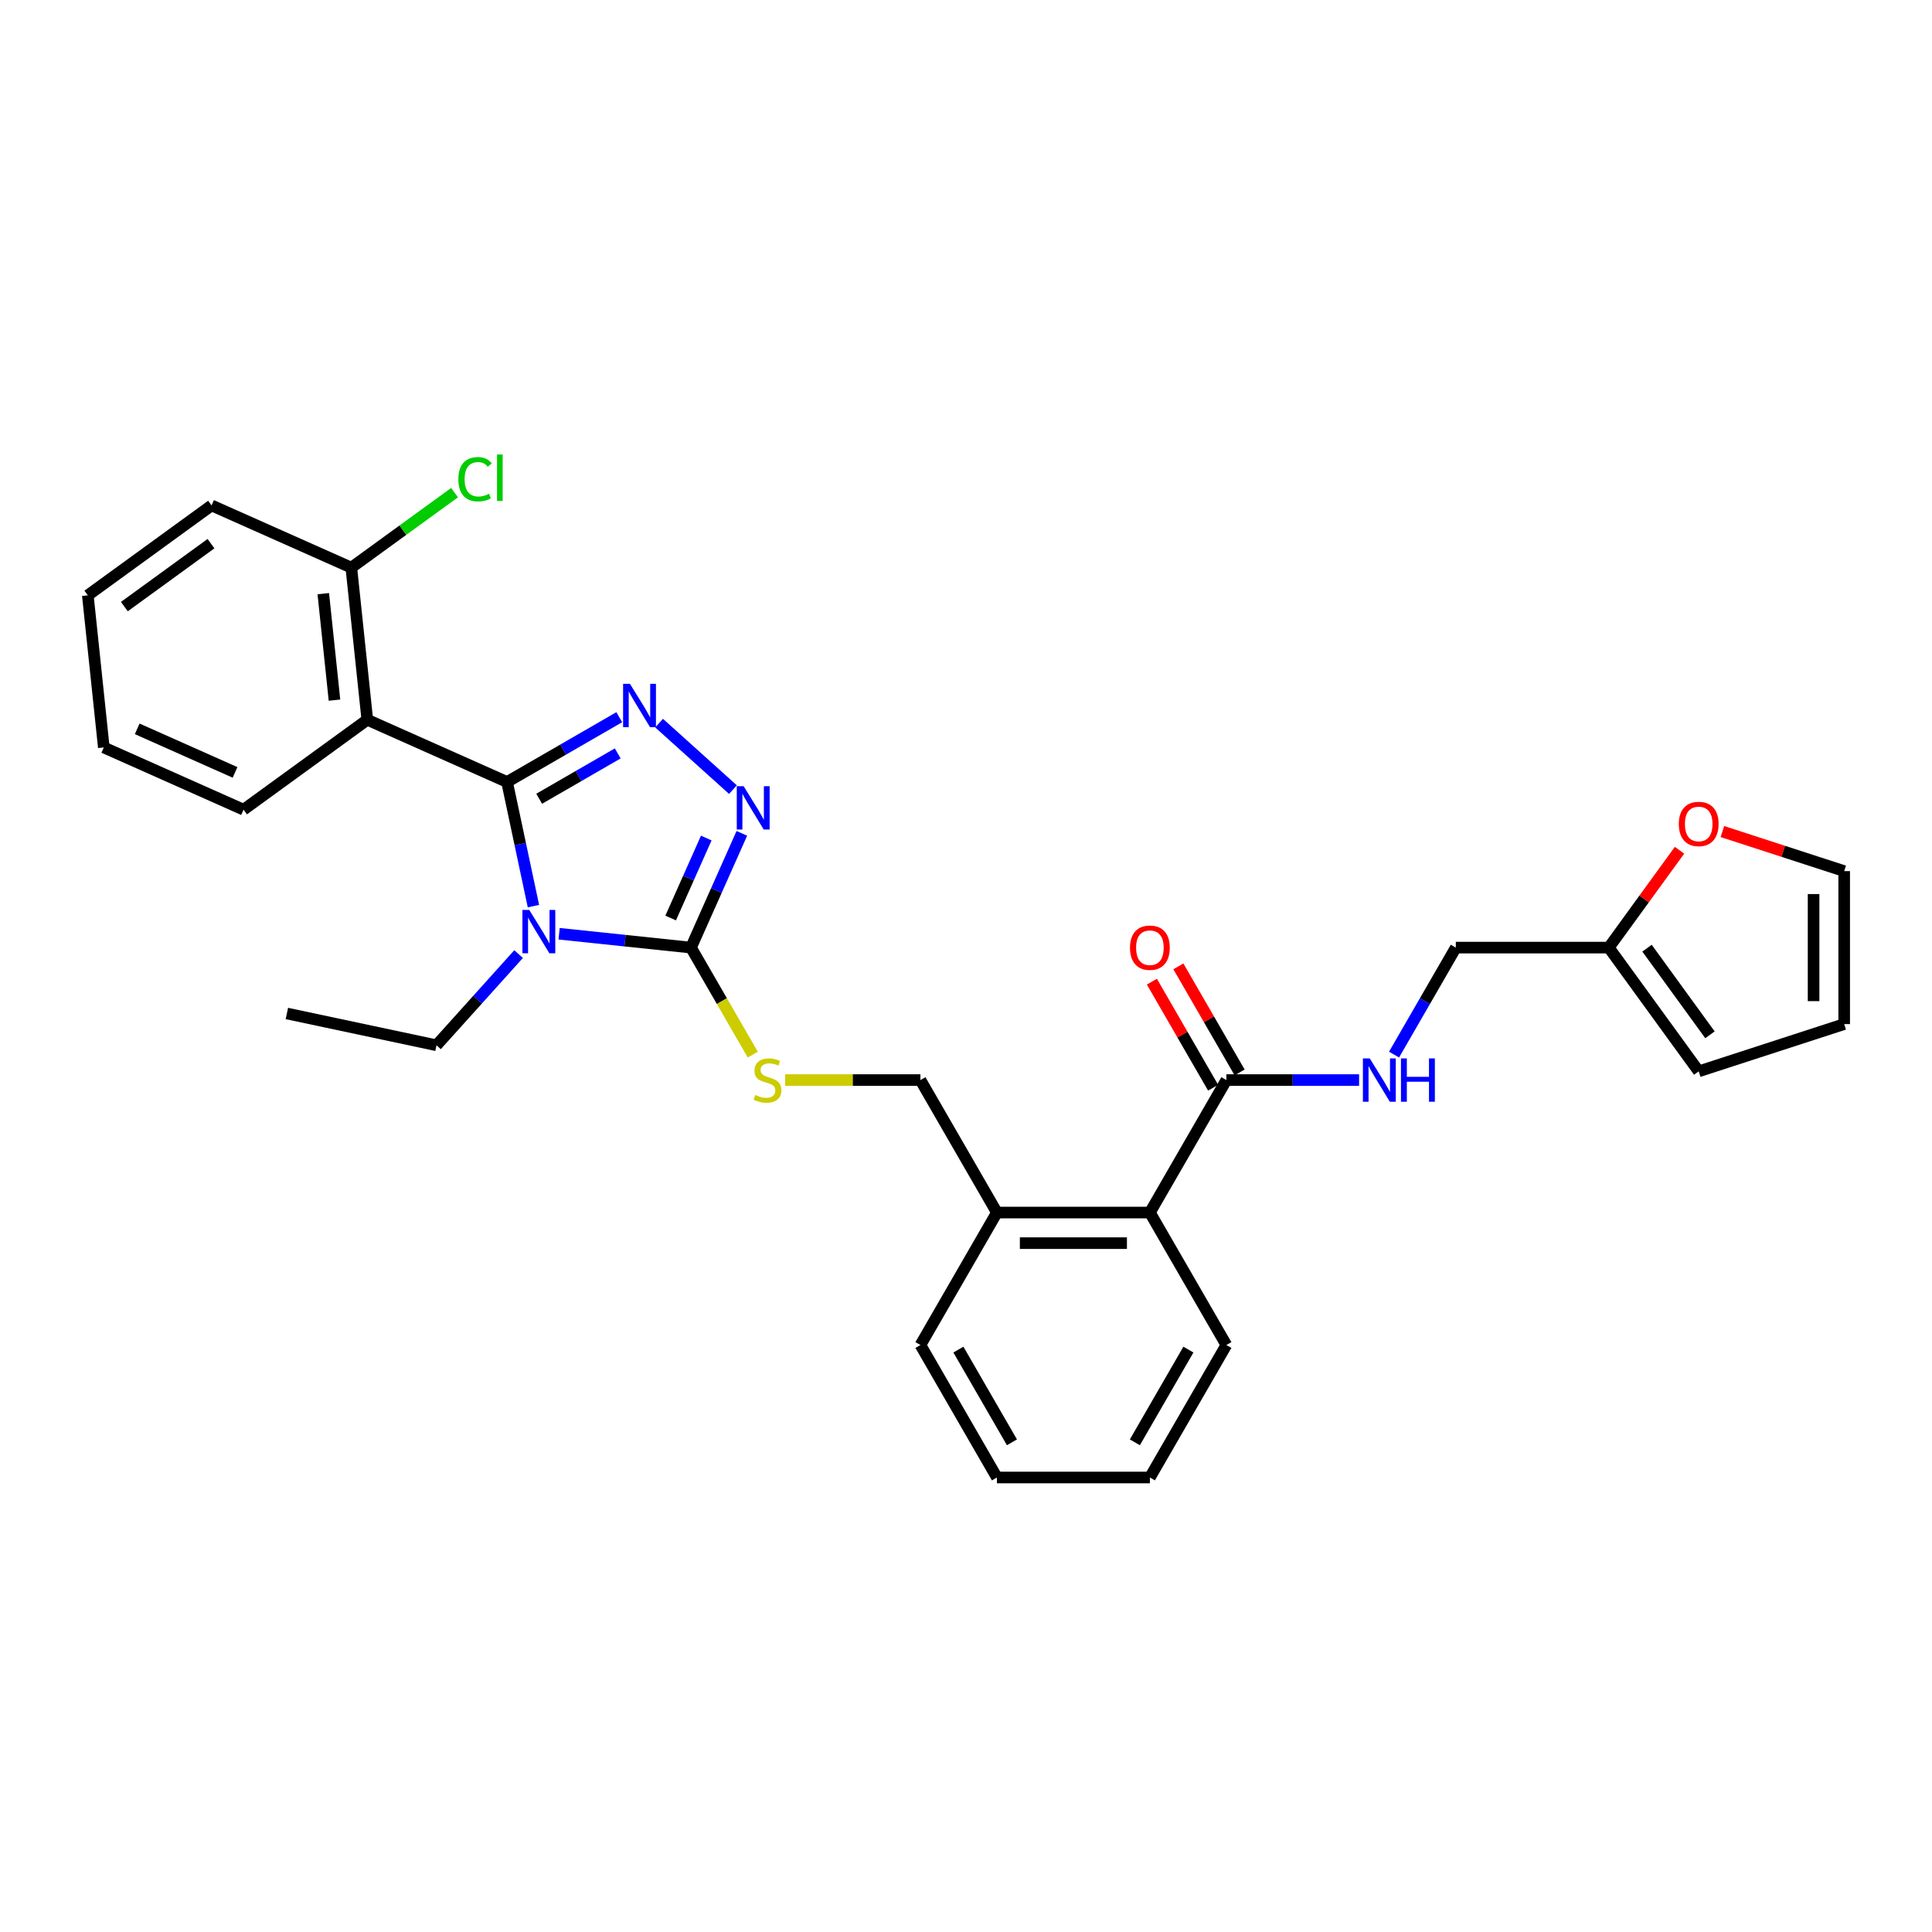 <?xml version='1.0' encoding='iso-8859-1'?>
<svg version='1.1' baseProfile='full'
              xmlns='http://www.w3.org/2000/svg'
                      xmlns:rdkit='http://www.rdkit.org/xml'
                      xmlns:xlink='http://www.w3.org/1999/xlink'
                  xml:space='preserve'
width='1000px' height='1000px' viewBox='0 0 1000 1000'>
<!-- END OF HEADER -->
<rect style='opacity:1.0;fill:#FFFFFF;stroke:none' width='1000' height='1000' x='0' y='0'> </rect>
<path class='bond-0' d='M 596.212,508.1 L 612.061,535.552' style='fill:none;fill-rule:evenodd;stroke:#FF0000;stroke-width:6px;stroke-linecap:butt;stroke-linejoin:miter;stroke-opacity:1' />
<path class='bond-0' d='M 612.061,535.552 L 627.91,563.003' style='fill:none;fill-rule:evenodd;stroke:#000000;stroke-width:6px;stroke-linecap:butt;stroke-linejoin:miter;stroke-opacity:1' />
<path class='bond-0' d='M 609.925,500.183 L 625.774,527.634' style='fill:none;fill-rule:evenodd;stroke:#FF0000;stroke-width:6px;stroke-linecap:butt;stroke-linejoin:miter;stroke-opacity:1' />
<path class='bond-0' d='M 625.774,527.634 L 641.623,555.085' style='fill:none;fill-rule:evenodd;stroke:#000000;stroke-width:6px;stroke-linecap:butt;stroke-linejoin:miter;stroke-opacity:1' />
<path class='bond-1' d='M 634.766,559.044 L 669.113,559.044' style='fill:none;fill-rule:evenodd;stroke:#000000;stroke-width:6px;stroke-linecap:butt;stroke-linejoin:miter;stroke-opacity:1' />
<path class='bond-1' d='M 669.113,559.044 L 703.459,559.044' style='fill:none;fill-rule:evenodd;stroke:#0000FF;stroke-width:6px;stroke-linecap:butt;stroke-linejoin:miter;stroke-opacity:1' />
<path class='bond-2' d='M 634.766,559.044 L 595.178,627.613' style='fill:none;fill-rule:evenodd;stroke:#000000;stroke-width:6px;stroke-linecap:butt;stroke-linejoin:miter;stroke-opacity:1' />
<path class='bond-3' d='M 832.706,490.476 L 851.011,465.281' style='fill:none;fill-rule:evenodd;stroke:#000000;stroke-width:6px;stroke-linecap:butt;stroke-linejoin:miter;stroke-opacity:1' />
<path class='bond-3' d='M 851.011,465.281 L 869.316,440.087' style='fill:none;fill-rule:evenodd;stroke:#FF0000;stroke-width:6px;stroke-linecap:butt;stroke-linejoin:miter;stroke-opacity:1' />
<path class='bond-4' d='M 832.706,490.476 L 879.245,554.531' style='fill:none;fill-rule:evenodd;stroke:#000000;stroke-width:6px;stroke-linecap:butt;stroke-linejoin:miter;stroke-opacity:1' />
<path class='bond-4' d='M 852.498,490.776 L 885.075,535.615' style='fill:none;fill-rule:evenodd;stroke:#000000;stroke-width:6px;stroke-linecap:butt;stroke-linejoin:miter;stroke-opacity:1' />
<path class='bond-5' d='M 832.706,490.476 L 753.53,490.476' style='fill:none;fill-rule:evenodd;stroke:#000000;stroke-width:6px;stroke-linecap:butt;stroke-linejoin:miter;stroke-opacity:1' />
<path class='bond-6' d='M 721.558,545.854 L 737.544,518.165' style='fill:none;fill-rule:evenodd;stroke:#0000FF;stroke-width:6px;stroke-linecap:butt;stroke-linejoin:miter;stroke-opacity:1' />
<path class='bond-6' d='M 737.544,518.165 L 753.53,490.476' style='fill:none;fill-rule:evenodd;stroke:#000000;stroke-width:6px;stroke-linecap:butt;stroke-linejoin:miter;stroke-opacity:1' />
<path class='bond-7' d='M 891.517,430.409 L 923.031,440.648' style='fill:none;fill-rule:evenodd;stroke:#FF0000;stroke-width:6px;stroke-linecap:butt;stroke-linejoin:miter;stroke-opacity:1' />
<path class='bond-7' d='M 923.031,440.648 L 954.545,450.888' style='fill:none;fill-rule:evenodd;stroke:#000000;stroke-width:6px;stroke-linecap:butt;stroke-linejoin:miter;stroke-opacity:1' />
<path class='bond-8' d='M 289.391,483.302 L 323.521,486.889' style='fill:none;fill-rule:evenodd;stroke:#0000FF;stroke-width:6px;stroke-linecap:butt;stroke-linejoin:miter;stroke-opacity:1' />
<path class='bond-8' d='M 323.521,486.889 L 357.651,490.476' style='fill:none;fill-rule:evenodd;stroke:#000000;stroke-width:6px;stroke-linecap:butt;stroke-linejoin:miter;stroke-opacity:1' />
<path class='bond-9' d='M 276.105,469.009 L 269.276,436.882' style='fill:none;fill-rule:evenodd;stroke:#0000FF;stroke-width:6px;stroke-linecap:butt;stroke-linejoin:miter;stroke-opacity:1' />
<path class='bond-9' d='M 269.276,436.882 L 262.447,404.754' style='fill:none;fill-rule:evenodd;stroke:#000000;stroke-width:6px;stroke-linecap:butt;stroke-linejoin:miter;stroke-opacity:1' />
<path class='bond-10' d='M 268.426,493.842 L 247.178,517.441' style='fill:none;fill-rule:evenodd;stroke:#0000FF;stroke-width:6px;stroke-linecap:butt;stroke-linejoin:miter;stroke-opacity:1' />
<path class='bond-10' d='M 247.178,517.441 L 225.93,541.039' style='fill:none;fill-rule:evenodd;stroke:#000000;stroke-width:6px;stroke-linecap:butt;stroke-linejoin:miter;stroke-opacity:1' />
<path class='bond-11' d='M 357.651,490.476 L 370.816,460.906' style='fill:none;fill-rule:evenodd;stroke:#000000;stroke-width:6px;stroke-linecap:butt;stroke-linejoin:miter;stroke-opacity:1' />
<path class='bond-11' d='M 370.816,460.906 L 383.982,431.336' style='fill:none;fill-rule:evenodd;stroke:#0000FF;stroke-width:6px;stroke-linecap:butt;stroke-linejoin:miter;stroke-opacity:1' />
<path class='bond-11' d='M 347.134,475.164 L 356.35,454.465' style='fill:none;fill-rule:evenodd;stroke:#000000;stroke-width:6px;stroke-linecap:butt;stroke-linejoin:miter;stroke-opacity:1' />
<path class='bond-11' d='M 356.35,454.465 L 365.566,433.766' style='fill:none;fill-rule:evenodd;stroke:#0000FF;stroke-width:6px;stroke-linecap:butt;stroke-linejoin:miter;stroke-opacity:1' />
<path class='bond-12' d='M 357.651,490.476 L 373.646,518.181' style='fill:none;fill-rule:evenodd;stroke:#000000;stroke-width:6px;stroke-linecap:butt;stroke-linejoin:miter;stroke-opacity:1' />
<path class='bond-12' d='M 373.646,518.181 L 389.641,545.885' style='fill:none;fill-rule:evenodd;stroke:#CCCC00;stroke-width:6px;stroke-linecap:butt;stroke-linejoin:miter;stroke-opacity:1' />
<path class='bond-13' d='M 379.372,408.706 L 341.146,374.287' style='fill:none;fill-rule:evenodd;stroke:#0000FF;stroke-width:6px;stroke-linecap:butt;stroke-linejoin:miter;stroke-opacity:1' />
<path class='bond-14' d='M 320.532,371.218 L 291.49,387.986' style='fill:none;fill-rule:evenodd;stroke:#0000FF;stroke-width:6px;stroke-linecap:butt;stroke-linejoin:miter;stroke-opacity:1' />
<path class='bond-14' d='M 291.49,387.986 L 262.447,404.754' style='fill:none;fill-rule:evenodd;stroke:#000000;stroke-width:6px;stroke-linecap:butt;stroke-linejoin:miter;stroke-opacity:1' />
<path class='bond-14' d='M 319.737,389.962 L 299.407,401.7' style='fill:none;fill-rule:evenodd;stroke:#0000FF;stroke-width:6px;stroke-linecap:butt;stroke-linejoin:miter;stroke-opacity:1' />
<path class='bond-14' d='M 299.407,401.7 L 279.077,413.437' style='fill:none;fill-rule:evenodd;stroke:#000000;stroke-width:6px;stroke-linecap:butt;stroke-linejoin:miter;stroke-opacity:1' />
<path class='bond-15' d='M 262.447,404.754 L 190.116,372.55' style='fill:none;fill-rule:evenodd;stroke:#000000;stroke-width:6px;stroke-linecap:butt;stroke-linejoin:miter;stroke-opacity:1' />
<path class='bond-16' d='M 406.407,559.044 L 441.411,559.044' style='fill:none;fill-rule:evenodd;stroke:#CCCC00;stroke-width:6px;stroke-linecap:butt;stroke-linejoin:miter;stroke-opacity:1' />
<path class='bond-16' d='M 441.411,559.044 L 476.415,559.044' style='fill:none;fill-rule:evenodd;stroke:#000000;stroke-width:6px;stroke-linecap:butt;stroke-linejoin:miter;stroke-opacity:1' />
<path class='bond-17' d='M 634.766,696.181 L 595.178,764.749' style='fill:none;fill-rule:evenodd;stroke:#000000;stroke-width:6px;stroke-linecap:butt;stroke-linejoin:miter;stroke-opacity:1' />
<path class='bond-17' d='M 615.115,698.549 L 587.403,746.546' style='fill:none;fill-rule:evenodd;stroke:#000000;stroke-width:6px;stroke-linecap:butt;stroke-linejoin:miter;stroke-opacity:1' />
<path class='bond-18' d='M 634.766,696.181 L 595.178,627.613' style='fill:none;fill-rule:evenodd;stroke:#000000;stroke-width:6px;stroke-linecap:butt;stroke-linejoin:miter;stroke-opacity:1' />
<path class='bond-19' d='M 476.415,559.044 L 516.003,627.613' style='fill:none;fill-rule:evenodd;stroke:#000000;stroke-width:6px;stroke-linecap:butt;stroke-linejoin:miter;stroke-opacity:1' />
<path class='bond-20' d='M 595.178,764.749 L 516.003,764.749' style='fill:none;fill-rule:evenodd;stroke:#000000;stroke-width:6px;stroke-linecap:butt;stroke-linejoin:miter;stroke-opacity:1' />
<path class='bond-21' d='M 516.003,764.749 L 476.415,696.181' style='fill:none;fill-rule:evenodd;stroke:#000000;stroke-width:6px;stroke-linecap:butt;stroke-linejoin:miter;stroke-opacity:1' />
<path class='bond-21' d='M 523.778,746.546 L 496.066,698.549' style='fill:none;fill-rule:evenodd;stroke:#000000;stroke-width:6px;stroke-linecap:butt;stroke-linejoin:miter;stroke-opacity:1' />
<path class='bond-22' d='M 148.484,524.577 L 225.93,541.039' style='fill:none;fill-rule:evenodd;stroke:#000000;stroke-width:6px;stroke-linecap:butt;stroke-linejoin:miter;stroke-opacity:1' />
<path class='bond-23' d='M 190.116,372.55 L 181.84,293.808' style='fill:none;fill-rule:evenodd;stroke:#000000;stroke-width:6px;stroke-linecap:butt;stroke-linejoin:miter;stroke-opacity:1' />
<path class='bond-23' d='M 173.126,362.394 L 167.333,307.275' style='fill:none;fill-rule:evenodd;stroke:#000000;stroke-width:6px;stroke-linecap:butt;stroke-linejoin:miter;stroke-opacity:1' />
<path class='bond-24' d='M 190.116,372.55 L 126.061,419.089' style='fill:none;fill-rule:evenodd;stroke:#000000;stroke-width:6px;stroke-linecap:butt;stroke-linejoin:miter;stroke-opacity:1' />
<path class='bond-25' d='M 181.84,293.808 L 208.555,274.399' style='fill:none;fill-rule:evenodd;stroke:#000000;stroke-width:6px;stroke-linecap:butt;stroke-linejoin:miter;stroke-opacity:1' />
<path class='bond-25' d='M 208.555,274.399 L 235.269,254.989' style='fill:none;fill-rule:evenodd;stroke:#00CC00;stroke-width:6px;stroke-linecap:butt;stroke-linejoin:miter;stroke-opacity:1' />
<path class='bond-26' d='M 181.84,293.808 L 109.509,261.604' style='fill:none;fill-rule:evenodd;stroke:#000000;stroke-width:6px;stroke-linecap:butt;stroke-linejoin:miter;stroke-opacity:1' />
<path class='bond-27' d='M 126.061,419.089 L 53.731,386.885' style='fill:none;fill-rule:evenodd;stroke:#000000;stroke-width:6px;stroke-linecap:butt;stroke-linejoin:miter;stroke-opacity:1' />
<path class='bond-27' d='M 121.653,399.792 L 71.021,377.249' style='fill:none;fill-rule:evenodd;stroke:#000000;stroke-width:6px;stroke-linecap:butt;stroke-linejoin:miter;stroke-opacity:1' />
<path class='bond-28' d='M 109.509,261.604 L 45.455,308.143' style='fill:none;fill-rule:evenodd;stroke:#000000;stroke-width:6px;stroke-linecap:butt;stroke-linejoin:miter;stroke-opacity:1' />
<path class='bond-28' d='M 109.209,281.396 L 64.37,313.973' style='fill:none;fill-rule:evenodd;stroke:#000000;stroke-width:6px;stroke-linecap:butt;stroke-linejoin:miter;stroke-opacity:1' />
<path class='bond-29' d='M 53.731,386.885 L 45.455,308.143' style='fill:none;fill-rule:evenodd;stroke:#000000;stroke-width:6px;stroke-linecap:butt;stroke-linejoin:miter;stroke-opacity:1' />
<path class='bond-30' d='M 476.415,696.181 L 516.003,627.613' style='fill:none;fill-rule:evenodd;stroke:#000000;stroke-width:6px;stroke-linecap:butt;stroke-linejoin:miter;stroke-opacity:1' />
<path class='bond-31' d='M 516.003,627.613 L 595.178,627.613' style='fill:none;fill-rule:evenodd;stroke:#000000;stroke-width:6px;stroke-linecap:butt;stroke-linejoin:miter;stroke-opacity:1' />
<path class='bond-31' d='M 527.879,643.448 L 583.302,643.448' style='fill:none;fill-rule:evenodd;stroke:#000000;stroke-width:6px;stroke-linecap:butt;stroke-linejoin:miter;stroke-opacity:1' />
<path class='bond-32' d='M 879.245,554.531 L 954.545,530.064' style='fill:none;fill-rule:evenodd;stroke:#000000;stroke-width:6px;stroke-linecap:butt;stroke-linejoin:miter;stroke-opacity:1' />
<path class='bond-33' d='M 954.545,450.888 L 954.545,530.064' style='fill:none;fill-rule:evenodd;stroke:#000000;stroke-width:6px;stroke-linecap:butt;stroke-linejoin:miter;stroke-opacity:1' />
<path class='bond-33' d='M 938.71,462.764 L 938.71,518.187' style='fill:none;fill-rule:evenodd;stroke:#000000;stroke-width:6px;stroke-linecap:butt;stroke-linejoin:miter;stroke-opacity:1' />
<path  class='atom-0' d='M 584.886 490.539
Q 584.886 485.155, 587.546 482.147
Q 590.206 479.138, 595.178 479.138
Q 600.151 479.138, 602.811 482.147
Q 605.471 485.155, 605.471 490.539
Q 605.471 495.987, 602.779 499.09
Q 600.087 502.162, 595.178 502.162
Q 590.238 502.162, 587.546 499.09
Q 584.886 496.018, 584.886 490.539
M 595.178 499.629
Q 598.599 499.629, 600.436 497.348
Q 602.304 495.036, 602.304 490.539
Q 602.304 486.137, 600.436 483.92
Q 598.599 481.671, 595.178 481.671
Q 591.758 481.671, 589.89 483.888
Q 588.053 486.105, 588.053 490.539
Q 588.053 495.068, 589.89 497.348
Q 591.758 499.629, 595.178 499.629
' fill='#FF0000'/>
<path  class='atom-3' d='M 708.986 547.833
L 716.333 559.709
Q 717.062 560.881, 718.234 563.003
Q 719.406 565.125, 719.469 565.252
L 719.469 547.833
L 722.446 547.833
L 722.446 570.256
L 719.374 570.256
L 711.488 557.271
Q 710.569 555.75, 709.588 554.009
Q 708.638 552.267, 708.353 551.728
L 708.353 570.256
L 705.439 570.256
L 705.439 547.833
L 708.986 547.833
' fill='#0000FF'/>
<path  class='atom-3' d='M 725.138 547.833
L 728.178 547.833
L 728.178 557.366
L 739.643 557.366
L 739.643 547.833
L 742.683 547.833
L 742.683 570.256
L 739.643 570.256
L 739.643 559.899
L 728.178 559.899
L 728.178 570.256
L 725.138 570.256
L 725.138 547.833
' fill='#0000FF'/>
<path  class='atom-4' d='M 868.952 426.485
Q 868.952 421.101, 871.612 418.092
Q 874.272 415.083, 879.245 415.083
Q 884.217 415.083, 886.877 418.092
Q 889.538 421.101, 889.538 426.485
Q 889.538 431.932, 886.846 435.036
Q 884.154 438.108, 879.245 438.108
Q 874.304 438.108, 871.612 435.036
Q 868.952 431.964, 868.952 426.485
M 879.245 435.574
Q 882.665 435.574, 884.502 433.294
Q 886.371 430.982, 886.371 426.485
Q 886.371 422.082, 884.502 419.865
Q 882.665 417.617, 879.245 417.617
Q 875.824 417.617, 873.956 419.834
Q 872.119 422.051, 872.119 426.485
Q 872.119 431.013, 873.956 433.294
Q 875.824 435.574, 879.245 435.574
' fill='#FF0000'/>
<path  class='atom-5' d='M 273.952 470.988
L 281.3 482.865
Q 282.028 484.037, 283.2 486.159
Q 284.372 488.28, 284.435 488.407
L 284.435 470.988
L 287.412 470.988
L 287.412 493.411
L 284.34 493.411
L 276.454 480.426
Q 275.536 478.906, 274.554 477.164
Q 273.604 475.422, 273.319 474.884
L 273.319 493.411
L 270.405 493.411
L 270.405 470.988
L 273.952 470.988
' fill='#0000FF'/>
<path  class='atom-7' d='M 384.898 406.934
L 392.246 418.81
Q 392.974 419.982, 394.146 422.104
Q 395.318 424.226, 395.381 424.352
L 395.381 406.934
L 398.358 406.934
L 398.358 429.356
L 395.286 429.356
L 387.4 416.372
Q 386.482 414.851, 385.5 413.109
Q 384.55 411.368, 384.265 410.829
L 384.265 429.356
L 381.351 429.356
L 381.351 406.934
L 384.898 406.934
' fill='#0000FF'/>
<path  class='atom-8' d='M 326.059 353.955
L 333.406 365.831
Q 334.135 367.003, 335.307 369.125
Q 336.478 371.247, 336.542 371.373
L 336.542 353.955
L 339.519 353.955
L 339.519 376.377
L 336.447 376.377
L 328.561 363.392
Q 327.642 361.872, 326.661 360.13
Q 325.711 358.389, 325.425 357.85
L 325.425 376.377
L 322.512 376.377
L 322.512 353.955
L 326.059 353.955
' fill='#0000FF'/>
<path  class='atom-10' d='M 390.905 566.74
Q 391.158 566.835, 392.203 567.279
Q 393.248 567.722, 394.388 568.007
Q 395.56 568.26, 396.7 568.26
Q 398.822 568.26, 400.057 567.247
Q 401.292 566.202, 401.292 564.397
Q 401.292 563.161, 400.659 562.401
Q 400.057 561.641, 399.107 561.229
Q 398.157 560.818, 396.574 560.343
Q 394.578 559.741, 393.375 559.171
Q 392.203 558.601, 391.348 557.397
Q 390.525 556.194, 390.525 554.167
Q 390.525 551.348, 392.425 549.606
Q 394.357 547.865, 398.157 547.865
Q 400.754 547.865, 403.699 549.1
L 402.971 551.538
Q 400.279 550.43, 398.252 550.43
Q 396.067 550.43, 394.863 551.348
Q 393.66 552.235, 393.692 553.787
Q 393.692 554.99, 394.293 555.719
Q 394.927 556.447, 395.814 556.859
Q 396.732 557.271, 398.252 557.746
Q 400.279 558.379, 401.483 559.013
Q 402.686 559.646, 403.541 560.944
Q 404.428 562.211, 404.428 564.397
Q 404.428 567.5, 402.338 569.179
Q 400.279 570.826, 396.827 570.826
Q 394.832 570.826, 393.312 570.382
Q 391.823 569.97, 390.05 569.242
L 390.905 566.74
' fill='#CCCC00'/>
<path  class='atom-19' d='M 237.249 248.046
Q 237.249 242.472, 239.846 239.558
Q 242.474 236.613, 247.447 236.613
Q 252.07 236.613, 254.541 239.875
L 252.45 241.585
Q 250.645 239.21, 247.447 239.21
Q 244.058 239.21, 242.253 241.49
Q 240.479 243.738, 240.479 248.046
Q 240.479 252.479, 242.316 254.76
Q 244.184 257.04, 247.795 257.04
Q 250.265 257.04, 253.147 255.551
L 254.034 257.927
Q 252.862 258.687, 251.089 259.13
Q 249.315 259.574, 247.352 259.574
Q 242.474 259.574, 239.846 256.597
Q 237.249 253.62, 237.249 248.046
' fill='#00CC00'/>
<path  class='atom-19' d='M 257.264 235.251
L 260.178 235.251
L 260.178 259.289
L 257.264 259.289
L 257.264 235.251
' fill='#00CC00'/>
</svg>
